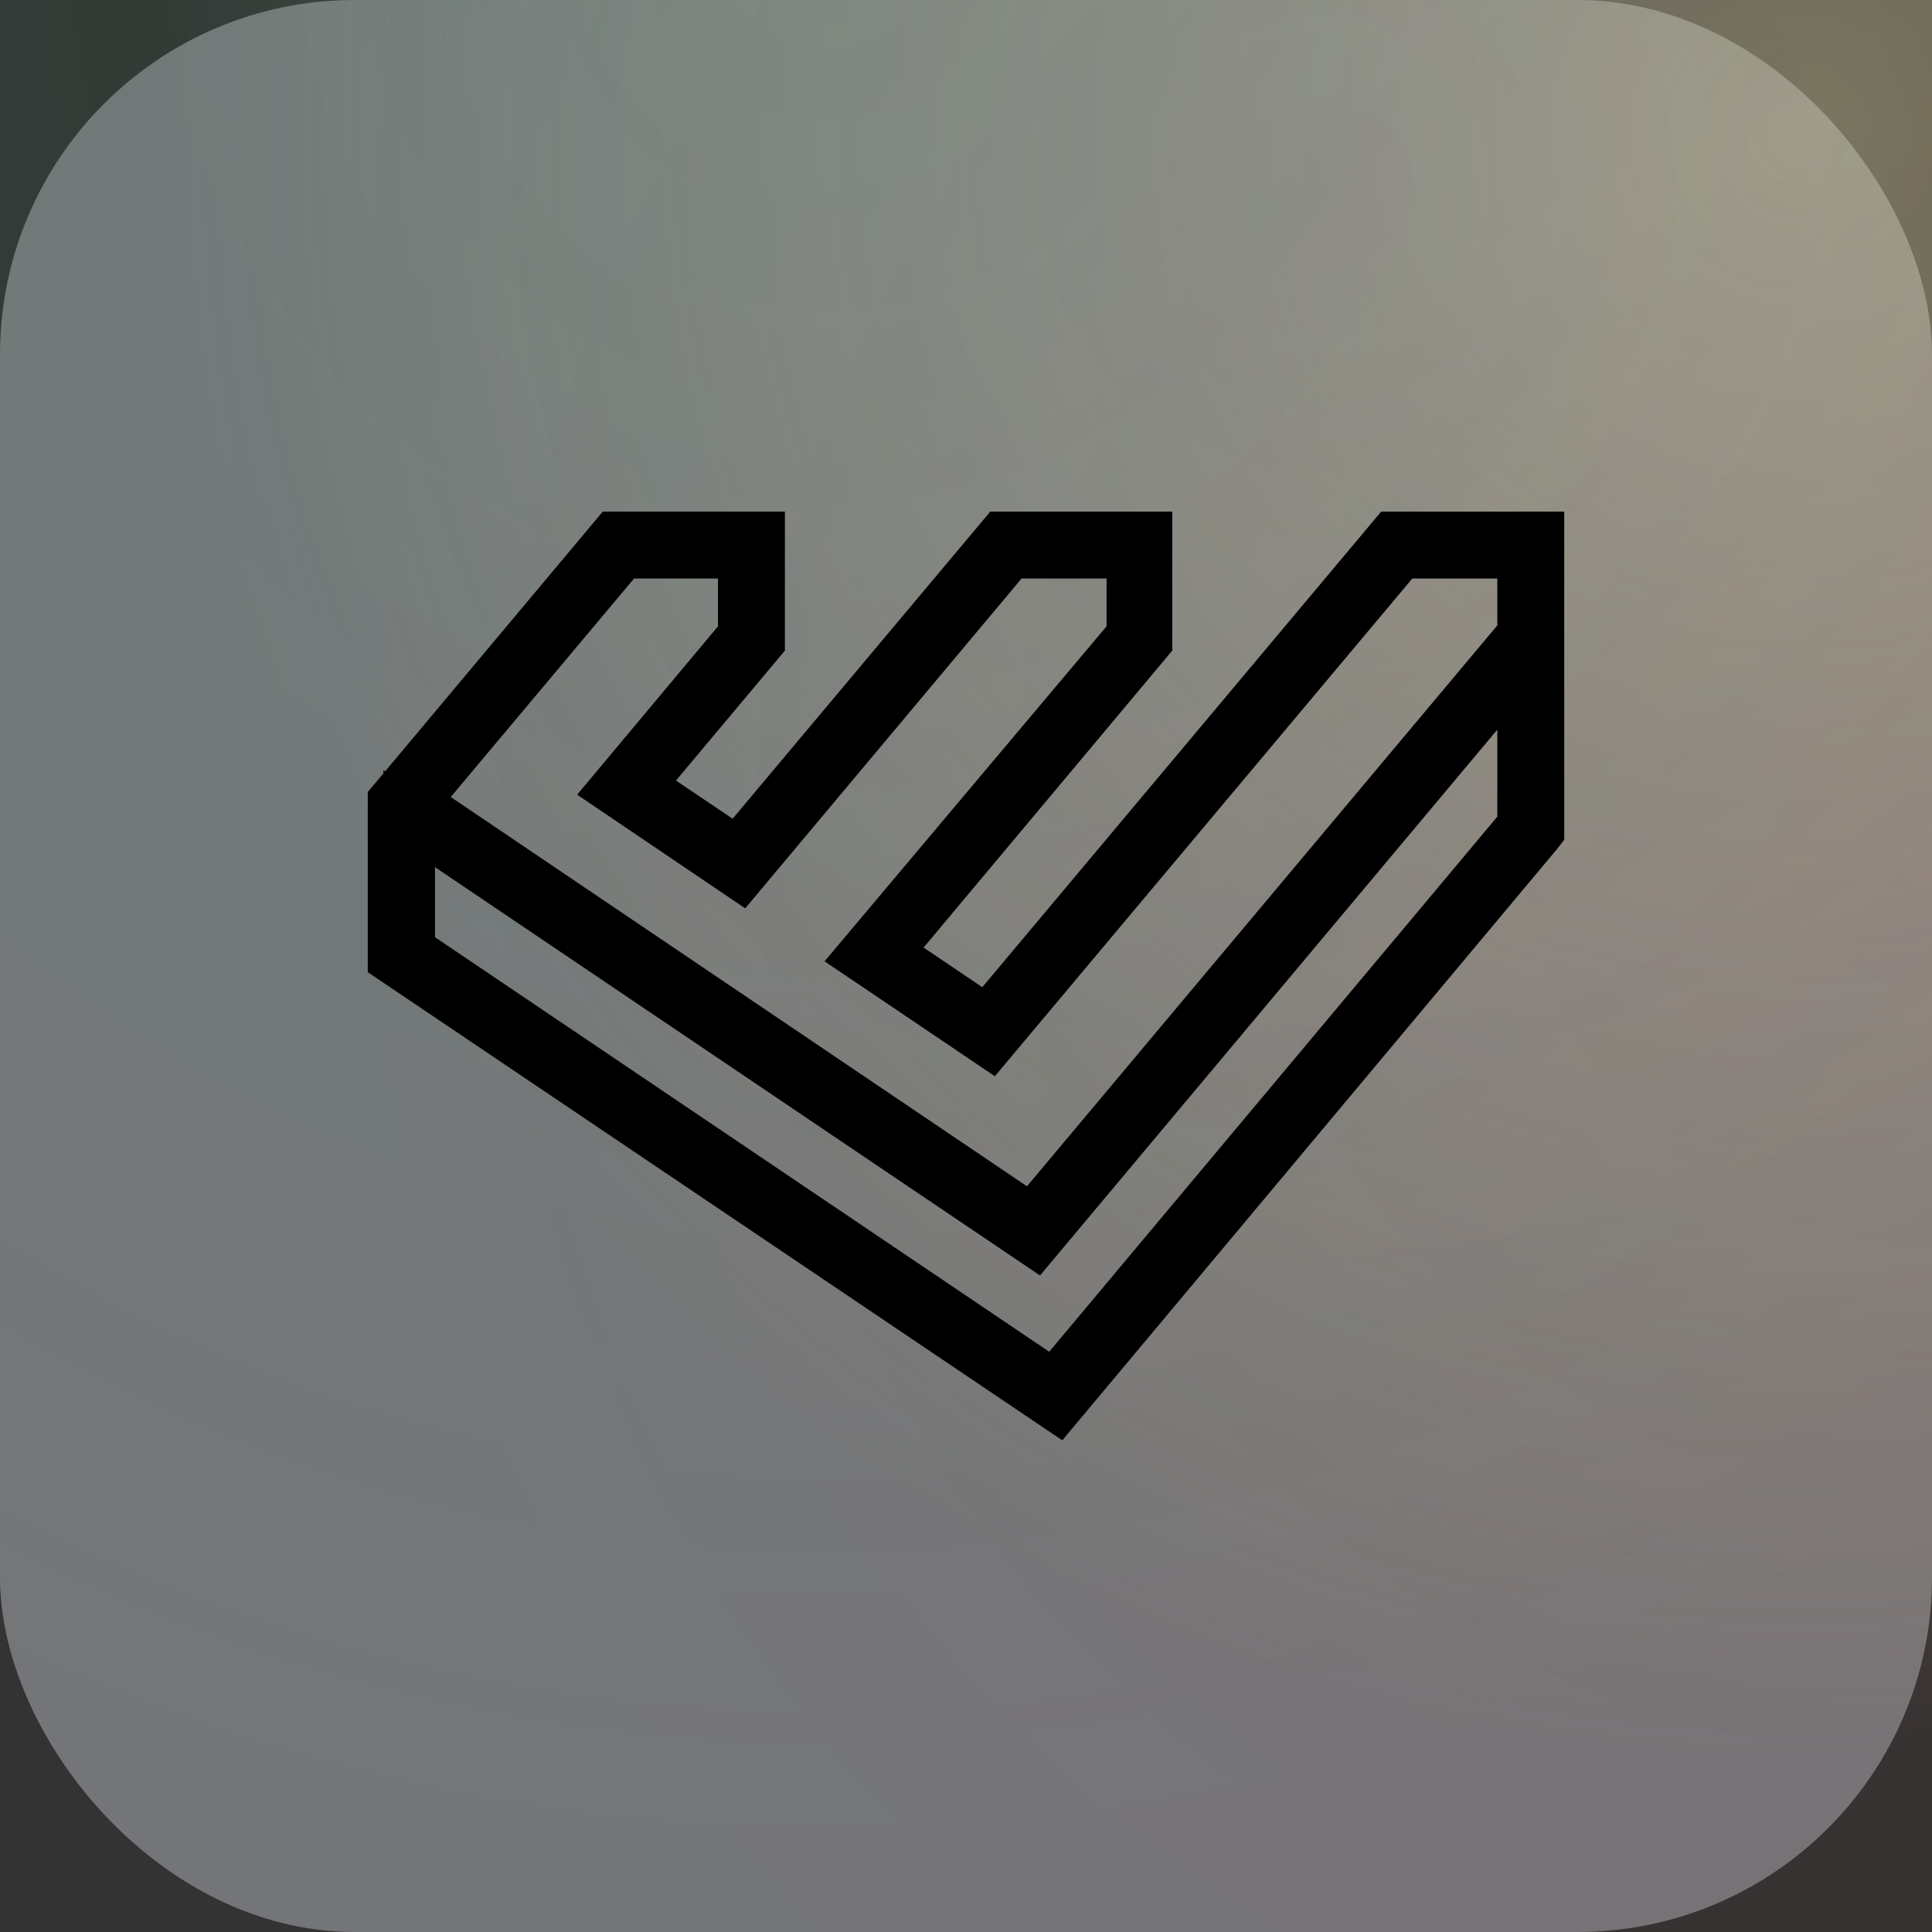 <svg width="512" height="512" viewBox="0 0 512 512" fill="none" xmlns="http://www.w3.org/2000/svg">
<rect x="0" y="0" width="512" height="512" fill="#333333" stroke="none"/>
<style>
/* stylelint-disable */
.bg { fill: #D4D8E0; fill-opacity: 0.4; }
.fg { fill: #000000; stroke: #000000 }
@media (prefers-color-scheme: dark) {
  .bg { fill: #1F2227; fill-opacity: 0.8; }
  .fg { fill: #ffffff; stroke: #ffffff }
}
</style>
<rect class="bg" width="512" height="512" rx="94"/>
<rect width="512" height="512" fill="url(#paint0_radial_1350_10790)"/>
<rect width="512" height="512" fill="url(#paint1_radial_1350_10790)"/>
<rect width="512" height="512" fill="url(#paint2_radial_1350_10790)"/>
<rect width="512" height="512" fill="url(#paint3_radial_1350_10790)"/>
<path class="fg" d="M369.214 142.411L261.596 270.73L234.66 252.533L303.83 169.931V142.411H265.623L195.437 226.071L169.031 208.281L201.174 169.931V142.411H162.927L105.965 210.398L104.296 212.392V253.998L280.229 372.589L407.258 220.779L407.704 220.209V142.411H369.214ZM403.637 218.906L279.336 367.336L108.447 252.004V216.952L274.331 328.905L403.637 174.572V218.906ZM109.342 212.636L164.84 146.482H197.105V168.466L163.049 209.176L196.21 231.608L267.534 146.482H300.086V168.466L228.638 253.347L262.369 276.104L371.085 146.482H403.637V168.221L273.435 323.491L109.342 212.636Z" stroke-width="13.667" stroke-miterlimit="10"/>
<defs>
<radialGradient id="paint0_radial_1350_10790" cx="0" cy="0" r="1" gradientUnits="userSpaceOnUse" gradientTransform="translate(512 218) rotate(134.435) scale(429.942)">
<stop stop-color="#EE0000" stop-opacity="0.05"/>
<stop offset="1" stop-color="#EE0000" stop-opacity="0"/>
</radialGradient>
<radialGradient id="paint1_radial_1350_10790" cx="0" cy="0" r="1" gradientUnits="userSpaceOnUse" gradientTransform="translate(475 32) rotate(134.286) scale(431.646)">
<stop stop-color="#FFEBA8" stop-opacity="0.35"/>
<stop offset="1" stop-color="#FFEBA8" stop-opacity="0"/>
</radialGradient>
<radialGradient id="paint2_radial_1350_10790" cx="0" cy="0" r="1" gradientUnits="userSpaceOnUse" gradientTransform="translate(351.407 47) rotate(90) scale(315)">
<stop stop-color="#4E4BD2" stop-opacity="0.07"/>
<stop offset="1" stop-color="#4E4BD2" stop-opacity="0"/>
</radialGradient>
<radialGradient id="paint3_radial_1350_10790" cx="0" cy="0" r="1" gradientUnits="userSpaceOnUse" gradientTransform="translate(219 -18) rotate(90) scale(519)">
<stop stop-color="#2CBF6F" stop-opacity="0.08"/>
<stop offset="1" stop-color="#56D78E" stop-opacity="0"/>
</radialGradient>
</defs>
</svg>
